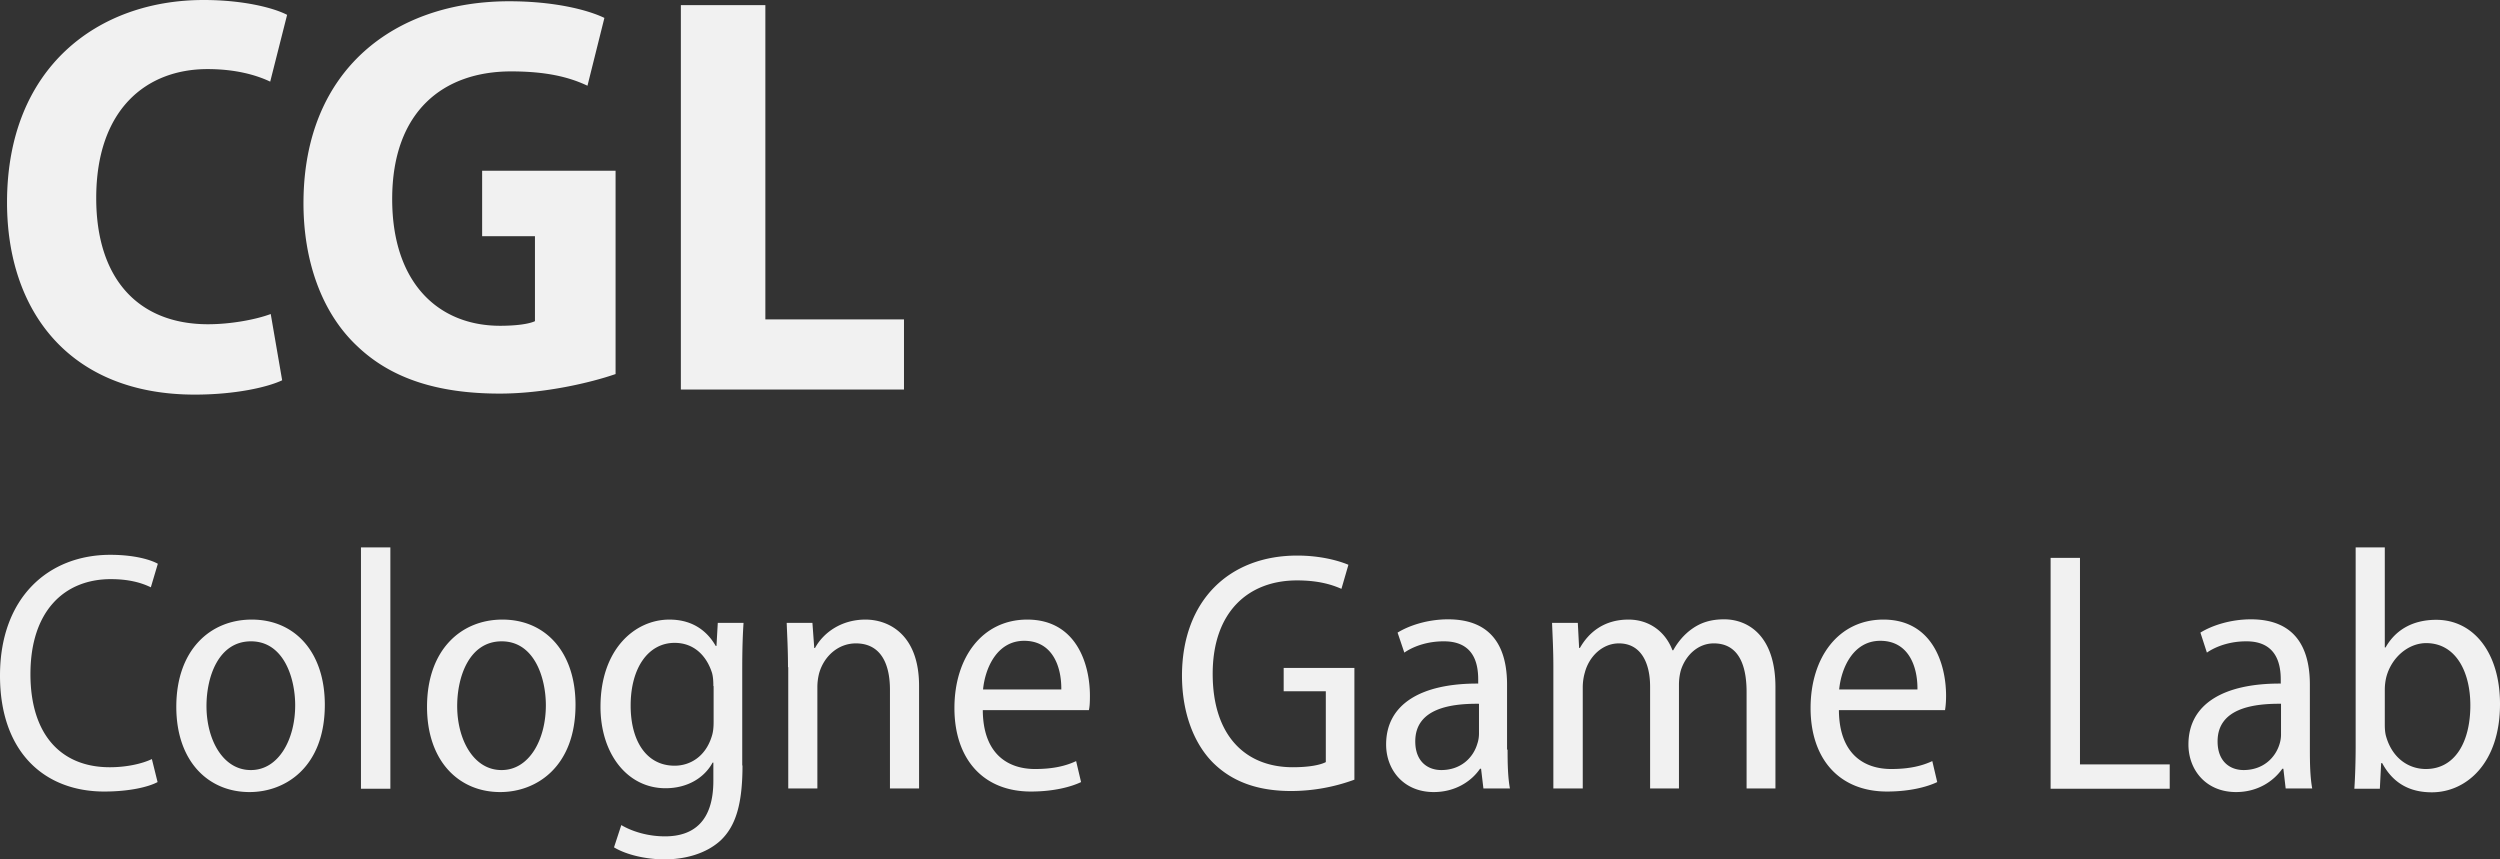 <svg xmlns="http://www.w3.org/2000/svg" width="96" height="33"><rect width="100%" height="100%" fill="#333333" stroke="none"/><path d="M10.835 14.603c-.559.265-1.797.55-3.356.55-4.782 0-7.209-3.174-7.209-7.379C.27 2.584 3.765 0 7.819 0c1.538 0 2.697.305 3.206.57l-.649 2.565c-.559-.266-1.358-.482-2.407-.482-2.357 0-4.274 1.553-4.274 4.953 0 3.135 1.648 4.845 4.294 4.845.869 0 1.828-.177 2.407-.393zm12.793-.236c-.939.325-2.717.747-4.434.747-2.446 0-4.204-.609-5.472-1.818-1.359-1.268-2.088-3.282-2.068-5.581.04-5.062 3.516-7.666 7.899-7.666 1.718 0 3.006.325 3.656.639l-.65 2.604c-.709-.334-1.578-.55-2.936-.55-2.576 0-4.563 1.513-4.563 4.904 0 3.223 1.778 4.864 4.144 4.864.619 0 1.108-.068 1.338-.177V9.07h-2.028V6.555h5.124v7.812zM26.145.196h3.245v12.068h5.323v2.693h-8.568zM6.051 30.032c-.369.196-1.107.363-2.046.363C1.698 30.395 0 28.873 0 25.944c0-2.997 1.858-4.639 4.235-4.639.948 0 1.567.197 1.826.344l-.269.904c-.379-.186-.868-.314-1.537-.314-1.768 0-3.086 1.208-3.086 3.646 0 2.339 1.188 3.577 3.046 3.577.629 0 1.228-.128 1.617-.314zm3.526.383c-1.578 0-2.807-1.18-2.807-3.273 0-2.191 1.309-3.35 2.897-3.35 1.648 0 2.806 1.238 2.806 3.272 0 2.388-1.508 3.351-2.886 3.351zm.06-.845c1.058 0 1.698-1.17 1.698-2.486 0-1.052-.44-2.457-1.698-2.457-1.239 0-1.708 1.346-1.708 2.486 0 1.287.629 2.457 1.698 2.457zm4.224-8.55h1.129v9.267h-1.129zm5.343 9.395c-1.578 0-2.806-1.18-2.806-3.273 0-2.191 1.307-3.35 2.895-3.35 1.648 0 2.807 1.238 2.807 3.272 0 2.388-1.508 3.351-2.886 3.351zm.06-.845c1.058 0 1.697-1.17 1.697-2.486 0-1.052-.439-2.457-1.697-2.457-1.239 0-1.708 1.346-1.708 2.486 0 1.287.629 2.457 1.698 2.457zm9.248-.177c0 1.533-.28 2.339-.829 2.869-.559.521-1.378.738-2.167.738-.71 0-1.469-.177-1.938-.462l.28-.855c.379.225.978.433 1.678.433 1.098 0 1.857-.58 1.857-2.133v-.698h-.03c-.309.57-.949.983-1.807.983-1.469 0-2.497-1.327-2.497-3.126 0-2.211 1.318-3.35 2.646-3.35.989 0 1.508.54 1.778 1.011h.03l.05-.884h.989c-.03.452-.05.983-.05 1.818v3.656zm-1.119-3.047c0-.186-.01-.354-.05-.501-.19-.609-.649-1.159-1.438-1.159-.999 0-1.688.944-1.688 2.408 0 1.365.609 2.309 1.688 2.309.599 0 1.179-.354 1.418-1.1.07-.198.08-.404.08-.6v-1.357zm2.866-.726c0-.679-.03-1.17-.05-1.701h.988l.07.963h.03c.31-.57.989-1.09 1.938-1.09.879 0 2.057.56 2.057 2.545v3.941h-1.118v-3.794c0-.943-.32-1.778-1.309-1.778-.669 0-1.218.481-1.408 1.139a2.16 2.16 0 0 0-.07.541v3.892h-1.118V25.62zm7.48 1.65c.01 1.68.959 2.26 2.007 2.26.719 0 1.198-.127 1.577-.304l.19.806c-.389.186-1.058.363-1.926.363-1.858 0-2.937-1.277-2.937-3.204 0-1.955 1.079-3.399 2.797-3.399 1.866 0 2.406 1.68 2.406 2.928 0 .255-.01.422-.04.55zm3.015-.795c.01-.895-.349-1.868-1.427-1.868-1.039 0-1.498 1.042-1.578 1.868zm11.245 3.468a7.076 7.076 0 0 1-2.416.432c-1.189 0-2.207-.303-2.996-1.08-.729-.727-1.199-1.906-1.199-3.361.01-2.89 1.828-4.6 4.425-4.6.899 0 1.598.198 1.966.354l-.268.924c-.42-.186-.939-.324-1.708-.324-1.868 0-3.236 1.209-3.236 3.587 0 2.388 1.268 3.587 3.076 3.587.639 0 1.059-.089 1.268-.197v-2.721h-1.618v-.895h2.716v4.294zm5.892-1.159c0 .53.01 1.061.09 1.494h-1.018l-.09-.758h-.04c-.33.483-.949.895-1.778.895-1.158 0-1.828-.855-1.828-1.827 0-1.553 1.349-2.349 3.536-2.339v-.158c0-.619-.17-1.474-1.338-1.464-.55 0-1.099.158-1.499.433l-.259-.768c.459-.284 1.178-.51 1.937-.51 1.768 0 2.267 1.179 2.267 2.505v2.497zm-1.098-1.759c-1.059-.01-2.447.166-2.447 1.444 0 .776.479 1.101.999 1.101.739 0 1.228-.462 1.388-1.022.04-.118.06-.255.06-.374zm2.856-1.405c0-.679-.03-1.17-.05-1.701h.989l.05.963h.03c.329-.58.909-1.09 1.868-1.09.789 0 1.417.461 1.686 1.179h.03c.19-.344.44-.619.699-.806.35-.256.74-.383 1.259-.383.869 0 1.967.58 1.967 2.604v3.892h-1.108v-3.706c0-1.12-.36-1.866-1.259-1.866-.599 0-1.068.441-1.258 1.011-.05.168-.08.364-.08.58v3.981h-1.108v-3.912c0-.924-.359-1.66-1.198-1.66-.639 0-1.149.51-1.308 1.12-.05.166-.08.373-.08.56v3.892h-1.129zm10.965 1.65c.01 1.68.959 2.26 2.008 2.26.719 0 1.198-.127 1.578-.304l.189.806c-.389.186-1.058.363-1.927.363-1.858 0-2.936-1.277-2.936-3.204 0-1.955 1.078-3.399 2.796-3.399 1.868 0 2.407 1.68 2.407 2.928 0 .255-.02.422-.04.55zm3.016-.795c.01-.895-.349-1.868-1.428-1.868-1.038 0-1.498 1.042-1.578 1.868zm5.113-5.052h1.128v7.931h3.446v.933h-4.574zm9.956 7.361c0 .53.01 1.061.09 1.494H87.77l-.089-.758h-.04c-.34.483-.949.895-1.777.895-1.159 0-1.828-.855-1.828-1.827 0-1.553 1.348-2.349 3.545-2.339v-.158c0-.619-.18-1.474-1.338-1.464-.549 0-1.098.158-1.498.433l-.249-.768c.459-.284 1.178-.51 1.937-.51 1.767 0 2.266 1.179 2.266 2.505zm-1.098-1.759c-1.059-.01-2.446.166-2.446 1.444 0 .776.479 1.101.999 1.101.738 0 1.227-.462 1.387-1.022a1.2 1.2 0 0 0 .05-.374v-1.149zm2.856-6.005h1.119v3.842h.03c.389-.687 1.058-1.061 1.947-1.061 1.428 0 2.447 1.259 2.447 3.234 0 2.289-1.308 3.39-2.617 3.39-.869 0-1.498-.363-1.907-1.121h-.04l-.05.983h-.979c.03-.423.05-1.081.05-1.602zm1.119 6.81c0 .148.01.295.04.413.229.855.858 1.287 1.538 1.287 1.108 0 1.707-1.021 1.707-2.446 0-1.288-.559-2.388-1.697-2.388-.69 0-1.349.56-1.538 1.336-.03.138-.05.285-.05.462z" fill="#F1F1F1"/></svg>